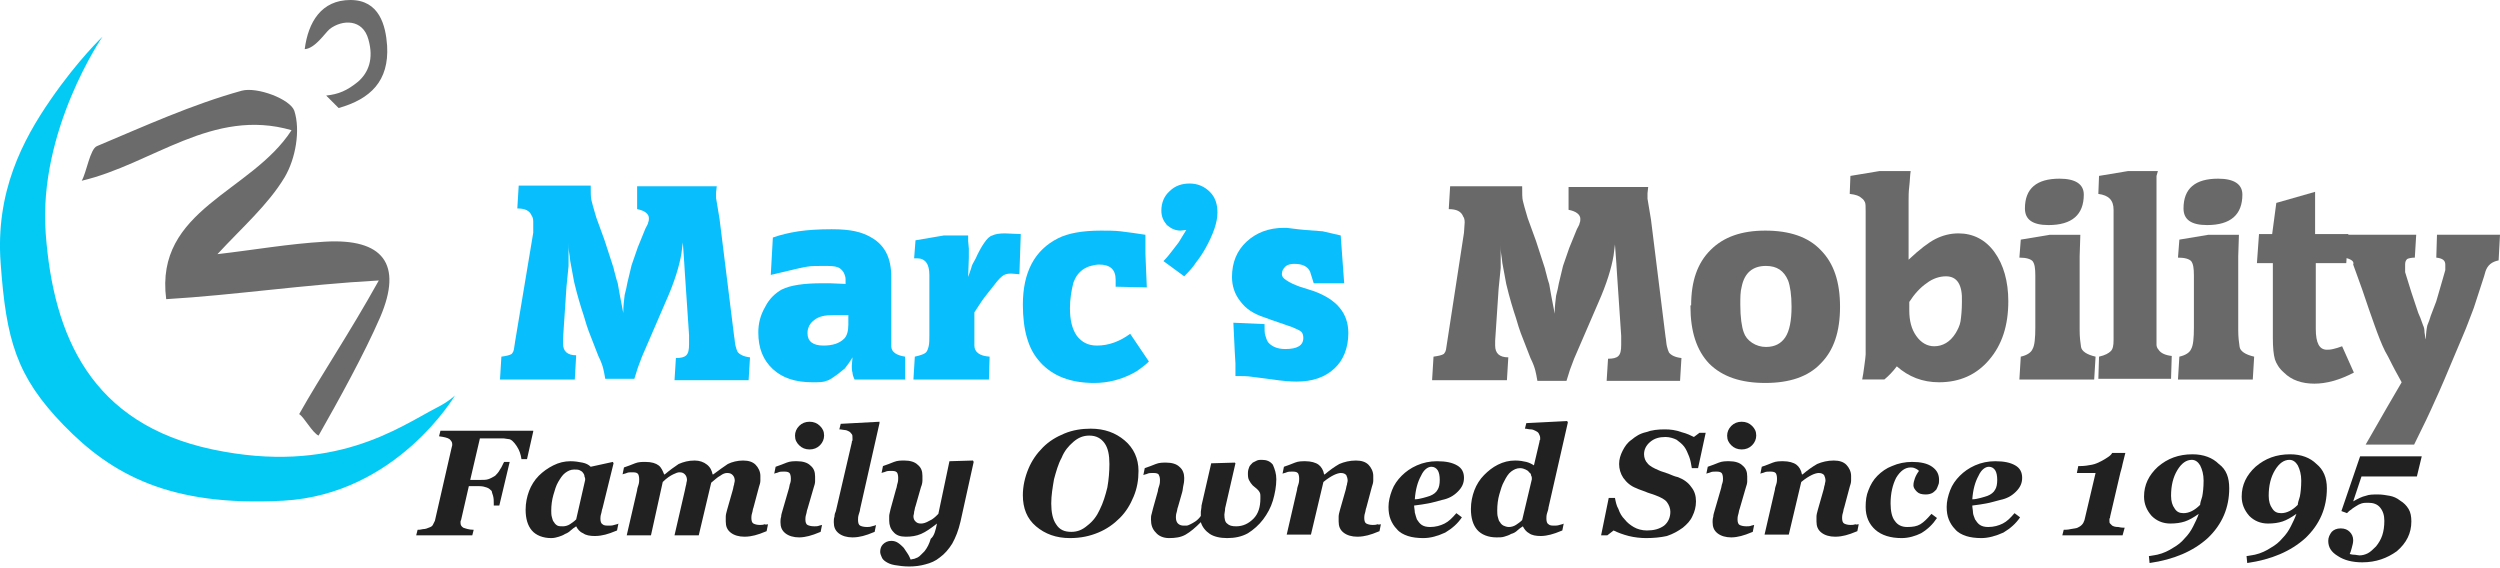 <svg xml:space="preserve" style="enable-background:new 0 0 361 82;" viewBox="0 0 361 82" y="0px" x="0px" xmlns:xlink="http://www.w3.org/1999/xlink" xmlns="http://www.w3.org/2000/svg" id="Layer_1" version="1.1">
<style type="text/css">
	.st0{fill:#6B6B6B;}
	.st1{fill:#09BEFC;}
	.st2{fill:#696969;}
	.st3{fill:#03CAF5;}
	.st4{fill:#212121;}
</style>
<g>
	<g>
		<path d="M43.2,59.8c3.2-5.7,7.1-11.4,11.5-19.3C43.8,41.1,34,42.6,24,43.2c-1.7-13,12.3-15.4,18.1-24.4
			c-11.4-3.3-20.1,4.9-30.3,7.3c0.7-1.2,1.2-4.6,2.2-5c6.9-2.9,13.7-6,20.9-8c2.2-0.6,7,1.2,7.6,2.9c0.9,2.8,0.2,6.9-1.4,9.6
			c-2.4,4-6.2,7.3-9.7,11.1c5.2-0.6,10.3-1.5,15.5-1.8c8.4-0.5,11.3,3.2,8,10.9c-2.3,5.3-6,12-8.9,17.1
			C45.1,62.5,43.9,60.2,43.2,59.8z" class="st0"></path>
		<path d="M47.1,13.8c1.8-0.2,3-0.7,4.6-2c1.5-1.3,2.3-3.3,1.5-6.1c-0.8-3-3.8-2.9-5.6-1.5C46.9,4.8,45.5,7,44,7.1
			C44.5,3.2,46.4,0,50.6,0c4.2,0,5.1,3.7,5.3,6.6c0.3,5.1-2.4,7.7-7,9C48.3,15,47.7,14.4,47.1,13.8z" class="st0"></path>
		<g>
			<path d="M72.2,54.8l0.2-3.3c0.7-0.1,1.2-0.2,1.5-0.4l0.2-0.3l0.1-0.3l0.2-1.3L77,33.6L77,32c0-0.4-0.1-0.7-0.2-0.8
				c-0.3-0.8-1-1.1-2.1-1.1l0.2-3.3h10.4c0,1,0,1.7,0.1,2.1c0.1,0.4,0.3,1.2,0.7,2.5l1.2,3.3l1.3,4c0,0.1,0.1,0.4,0.2,0.8
				c0.1,0.4,0.2,0.8,0.3,1.1l0.1,0.3l0.3,1.7l0.5,2.6c0-1,0.1-1.8,0.2-2.6c0.2-0.7,0.3-1.3,0.4-1.8l0.6-2.5l0.9-2.6l1.1-2.7
				c0.2-0.4,0.4-0.7,0.4-0.9c0.1-0.2,0.1-0.4,0.1-0.6c0-0.6-0.6-1.1-1.7-1.3v-3.3h11.5l-0.1,0.9v0.8l0.5,3l2.1,16.9
				c0.1,0.5,0.1,1,0.2,1.4s0.2,0.7,0.3,0.9c0.3,0.4,0.9,0.7,1.8,0.8l-0.2,3.3H97.4l0.2-3.2c0.7,0,1.2-0.1,1.5-0.4
				c0.3-0.3,0.4-0.8,0.4-1.6l0-1v-0.3l-0.6-8.9l-0.1-1.6L98.6,35l-0.2,1.6c-0.3,1.8-1,4.1-2.2,6.8l-3.5,8.1l-0.6,1.6l-0.5,1.6h-4.2
				c-0.1-0.6-0.2-1.1-0.3-1.5c-0.1-0.4-0.3-1-0.7-1.8l-1.4-3.6c-0.2-0.5-0.4-1.2-0.7-2.2c-0.4-1.2-0.9-2.8-1.4-4.9l-0.5-2.7
				c-0.1-0.4-0.1-0.9-0.2-1.4c-0.1-0.6-0.1-1.1-0.1-1.5l0,2.2l0,1.1l-0.3,3l-0.5,7.5l0,0.7c0,1.1,0.6,1.7,1.9,1.7L83,54.8H72.2z" class="st1"></path>
			<path d="M123.1,51.6c-0.4,0.7-0.8,1.2-1.1,1.6L121,54c-0.7,0.5-1.2,0.9-1.7,1c-0.4,0.2-1.1,0.2-2,0.2
				c-2.4,0-4.3-0.6-5.7-1.9c-1.4-1.3-2.1-3-2.1-5.3c0-1.3,0.3-2.5,1-3.7c0.6-1.2,1.5-2,2.4-2.5c1.2-0.6,3.1-0.9,5.9-0.9h1l2.3,0.1
				v-0.7c0-0.3-0.1-0.6-0.3-1c-0.2-0.3-0.5-0.6-0.8-0.7c-0.5-0.2-1.2-0.2-2.1-0.2c-1,0-1.7,0-2.3,0.1c-0.1,0-0.6,0.1-1.5,0.3
				l-3.8,0.9l0.3-5.4c1.1-0.4,2.4-0.7,3.7-0.9c1.4-0.2,2.9-0.3,4.8-0.3c1.4,0,2.5,0.1,3.4,0.3c0.9,0.2,1.7,0.5,2.5,1
				c1.8,1.1,2.7,2.9,2.7,5.6v8.3V50c0,0.8,0.7,1.3,2,1.5v3.3h-7.3c-0.2-0.4-0.3-0.8-0.3-1c-0.1-0.3-0.1-0.6-0.1-1L123.1,51.6z
				 M122.5,46.9v-0.8v-0.6h-2.2c-1.2,0-2.1,0.2-2.7,0.7c-0.6,0.4-1,1.1-1,1.9c0,1.2,0.8,1.8,2.3,1.8c1.3,0,2.3-0.3,3-1
				C122.3,48.5,122.5,47.8,122.5,46.9z" class="st1"></path>
			<path d="M131.9,54.8l0.2-3.3c0.9-0.2,1.4-0.4,1.6-0.6c0.2-0.2,0.3-0.5,0.4-0.9c0.1-0.4,0.1-1,0.1-1.6v-8.7
				c0-1.6-0.6-2.4-1.8-2.4h-0.4l0.2-2.6l4.1-0.7h3.5l0,0.8l0.1,1.1v1.3l-0.1,2.8c0.3-0.9,0.5-1.4,0.5-1.5c0-0.1,0.2-0.5,0.6-1.2
				c0.3-0.7,0.6-1.2,0.7-1.4c0.1-0.2,0.3-0.5,0.5-0.8c0.4-0.6,0.8-1,1.2-1.1c0.4-0.2,1-0.3,1.8-0.3l2.3,0.1l-0.2,5.8l-1.2-0.1
				c-0.5,0-0.8,0.1-1,0.2c-0.2,0.1-0.6,0.4-1,0.9l-1.5,1.9c-0.5,0.6-1.1,1.5-1.8,2.6v3.8v1c0,0.9,0.7,1.5,2.2,1.6l-0.1,3.3H131.9z" class="st1"></path>
			<path d="M165.4,33.9v1.4v1.4l0.2,4.8l-4.5-0.1v-1c0-1.5-0.8-2.2-2.4-2.2c-0.4,0-0.8,0.1-1.2,0.2
				c-0.4,0.1-0.8,0.3-1.1,0.5c-0.7,0.5-1.1,1.1-1.4,1.9c-0.3,1.2-0.5,2.4-0.5,3.7c0,1.7,0.3,3,1,4c0.7,0.9,1.6,1.4,2.9,1.4
				c1.7,0,3.3-0.6,4.8-1.7l2.7,4c-0.4,0.4-0.8,0.7-1.2,1c-0.4,0.3-0.7,0.5-1.1,0.7c-1.7,0.9-3.6,1.4-5.6,1.4c-3.4,0-6-1-7.8-3
				c-0.9-1-1.5-2.1-1.9-3.5c-0.4-1.3-0.6-3-0.6-4.8c0-4.7,1.7-7.9,5.1-9.6c1.4-0.7,3.4-1.1,6.2-1.1c1,0,1.9,0,2.8,0.1
				C162.8,33.5,164,33.7,165.4,33.9z" class="st1"></path>
			<path d="M171,39.9l-3-2.2c0.5-0.5,0.9-1,1.2-1.4c0.4-0.5,0.7-0.9,1-1.3l1.1-1.8l-0.8,0.1c-0.8,0-1.4-0.3-2-0.8
				c-0.5-0.6-0.8-1.2-0.8-2.1c0-1.1,0.4-2.1,1.2-2.8c0.8-0.8,1.8-1.1,2.9-1.1s2.1,0.4,2.9,1.2c0.8,0.8,1.1,1.8,1.1,3
				c0,1.4-0.6,3.1-1.7,5.1c-0.5,0.9-1,1.6-1.4,2.1C172.4,38.4,171.8,39.1,171,39.9z" class="st1"></path>
			<path d="M193.6,34l0.2,2.8l0.3,4.1h-4.4l-0.5-1.6c-0.3-0.8-1.1-1.2-2.3-1.2c-0.5,0-1,0.1-1.3,0.4
				c-0.3,0.3-0.5,0.6-0.5,1.1c0,0.3,0.2,0.6,0.7,0.9c0.4,0.3,1.1,0.6,1.9,0.9l1.9,0.6c3.4,1.2,5.1,3.2,5.1,6.1c0,2.1-0.7,3.9-2,5.1
				c-1.4,1.3-3.2,1.9-5.5,1.9c-0.9,0-2.1-0.1-3.4-0.3c-1.4-0.2-2.4-0.3-3.1-0.4c-0.6-0.1-1.4-0.1-2.3-0.1l0-1.8l-0.1-1.7l-0.1-2.1
				l-0.1-2.1l4.5,0.2c0,0.8,0,1.3,0.1,1.6c0.1,0.3,0.2,0.7,0.4,1c0.5,0.6,1.3,1,2.5,1c1.7,0,2.6-0.5,2.6-1.6c0-0.4-0.1-0.7-0.3-0.9
				c-0.2-0.2-0.7-0.4-1.4-0.7l-2.9-1l-1.1-0.4c-1.5-0.5-2.6-1.2-3.4-2.3c-0.8-1-1.2-2.2-1.2-3.5c0-2.1,0.7-3.8,2.1-5.1
				c1.4-1.3,3.2-2,5.4-2h0.4l1.6,0.2l1,0.1l2.6,0.2L193.6,34z" class="st1"></path>
			<path d="M206.8,54.8l0.2-3.3c0.7-0.1,1.2-0.2,1.5-0.4l0.2-0.3l0.1-0.3l0.2-1.3l2.4-15.6l0.1-1.5
				c0-0.4-0.1-0.7-0.2-0.8c-0.3-0.8-1-1.1-2.1-1.1l0.2-3.3h10.4c0,1,0,1.7,0.1,2.1c0.1,0.4,0.3,1.2,0.7,2.5l1.2,3.3l1.3,4
				c0,0.1,0.1,0.4,0.2,0.8c0.1,0.4,0.2,0.8,0.3,1.1l0.1,0.3l0.3,1.7l0.5,2.6c0-1,0.1-1.8,0.2-2.6c0.2-0.7,0.3-1.3,0.4-1.8l0.6-2.5
				l0.9-2.6l1.1-2.7c0.2-0.4,0.4-0.7,0.4-0.9c0.1-0.2,0.1-0.4,0.1-0.6c0-0.6-0.6-1.1-1.7-1.3v-3.3h11.5l-0.1,0.9v0.8l0.5,3l2.1,16.9
				c0.1,0.5,0.1,1,0.2,1.4c0.1,0.4,0.2,0.7,0.3,0.9c0.3,0.4,0.9,0.7,1.8,0.8l-0.2,3.3H232l0.2-3.2c0.7,0,1.2-0.1,1.5-0.4
				c0.3-0.3,0.4-0.8,0.4-1.6l0-1v-0.3l-0.6-8.9l-0.1-1.6l-0.2-2.7l-0.2,1.6c-0.3,1.8-1,4.1-2.2,6.8l-3.5,8.1l-0.6,1.6l-0.5,1.6H222
				c-0.1-0.6-0.2-1.1-0.3-1.5c-0.1-0.4-0.3-1-0.7-1.8l-1.4-3.6c-0.2-0.5-0.4-1.2-0.7-2.2c-0.4-1.2-0.9-2.8-1.4-4.9l-0.5-2.7
				c-0.1-0.4-0.1-0.9-0.2-1.4c-0.1-0.6-0.1-1.1-0.1-1.5l0,2.2l0,1.1l-0.3,3l-0.5,7.5l0,0.7c0,1.1,0.6,1.7,1.9,1.7l-0.2,3.3H206.8z" class="st2"></path>
			<path d="M244.2,44.1c0-3.5,0.9-6.1,2.8-8c1.9-1.9,4.5-2.8,7.9-2.8c3.5,0,6.2,0.9,8,2.8c1.9,1.9,2.8,4.6,2.8,8.2
				c0,3.6-0.9,6.3-2.8,8.2c-1.8,1.9-4.5,2.8-8,2.8c-3.5,0-6.2-0.9-8.1-2.8c-1.8-1.9-2.7-4.6-2.7-8.3V44.1z M251.5,41.4
				c-0.2,0.7-0.2,1.6-0.2,2.5V44c0,1.8,0.2,3.2,0.5,4c0.2,0.6,0.6,1.1,1.2,1.5c0.6,0.4,1.3,0.6,2,0.6c1.3,0,2.2-0.5,2.8-1.4
				c0.6-0.9,0.9-2.4,0.9-4.4c0-1.7-0.2-3-0.5-3.8c-0.6-1.4-1.6-2.1-3.2-2.1C253.1,38.4,251.9,39.4,251.5,41.4z" class="st2"></path>
			<path d="M267.1,28l0.1-2.6l4.2-0.7h4.5c-0.1,0.6-0.1,1.4-0.2,2.2c-0.1,0.8-0.1,1.5-0.1,2.1v8.5
				c1.6-1.5,2.9-2.5,3.9-3c1-0.5,2.1-0.8,3.3-0.8c2.1,0,3.9,0.9,5.2,2.7c1.3,1.8,2,4.2,2,7.1c0,3.5-0.9,6.3-2.8,8.5
				c-1.8,2.1-4.2,3.2-7.2,3.2c-2.4,0-4.4-0.8-6.1-2.3c-0.6,0.8-1.2,1.4-1.8,1.9h-3.2c0.1-0.5,0.2-1.1,0.3-1.9
				c0.1-0.8,0.2-1.4,0.2-1.7v-3.7v-17c0-0.6,0-1.1-0.1-1.3c-0.1-0.2-0.2-0.4-0.5-0.6C268.5,28.3,268,28.1,267.1,28z M281,39.9
				c-0.9,0-1.9,0.3-2.8,1c-0.9,0.6-1.8,1.6-2.5,2.7v1.2c0,1.5,0.3,2.7,1,3.7c0.7,1,1.6,1.5,2.6,1.5c1.2,0,2.3-0.6,3.1-1.9
				c0.3-0.5,0.6-1.1,0.7-1.7c0.1-0.7,0.2-1.6,0.2-2.8C283.4,41.1,282.6,39.9,281,39.9z" class="st2"></path>
			<path d="M291.6,54.8l0.2-3.3c0.9-0.2,1.5-0.6,1.7-1.1c0.3-0.5,0.4-1.6,0.4-3.1v-7.5c0-1.1-0.1-1.7-0.4-2.1
				c-0.3-0.3-0.9-0.5-1.9-0.5l0.2-2.6l4.2-0.7h4.4l-0.1,3.1v10.7c0,1,0.1,1.7,0.2,2.4c0.1,0.6,0.8,1.1,2.1,1.4l-0.2,3.3H291.6z
				 M295.8,32.5c-2.3,0-3.4-0.8-3.4-2.4c0-2.9,1.7-4.3,5-4.3c2.3,0,3.5,0.8,3.5,2.3C300.9,31,299.2,32.5,295.8,32.5z" class="st2"></path>
			<path d="M303,54.8l0.1-3.3c0.9-0.2,1.4-0.5,1.7-0.8c0.3-0.3,0.4-0.8,0.4-1.6V30.3c0-1.4-0.7-2.1-2.2-2.3l0.1-2.6
				l4.2-0.7h4.3l-0.2,0.7v0.7v2.3v20c0,0.7,0,1.2,0,1.4c0,0.2,0.1,0.5,0.3,0.7c0.3,0.5,1,0.8,1.9,0.9l-0.1,3.3H303z" class="st2"></path>
			<path d="M314.5,54.8l0.2-3.3c0.9-0.2,1.5-0.6,1.7-1.1c0.3-0.5,0.4-1.6,0.4-3.1v-7.5c0-1.1-0.1-1.7-0.4-2.1
				c-0.3-0.3-0.9-0.5-1.9-0.5l0.2-2.6l4.2-0.7h4.4l-0.1,3.1v10.7c0,1,0.1,1.7,0.2,2.4c0.1,0.6,0.8,1.1,2.1,1.4l-0.2,3.3H314.5z
				 M318.7,32.5c-2.3,0-3.4-0.8-3.4-2.4c0-2.9,1.7-4.3,5-4.3c2.3,0,3.5,0.8,3.5,2.3C323.8,31,322.1,32.5,318.7,32.5z" class="st2"></path>
			<path d="M325.9,38l0.3-4.2l1.9,0l0.6-4.5l5.6-1.6v6.1h4.8l-0.3,4.2h-4.4v9.5c0,2,0.5,3,1.6,3c0.2,0,0.5,0,0.9-0.1
				c0.4-0.1,0.8-0.2,1.3-0.4l1.7,3.8c-2.1,1.1-4,1.6-5.7,1.6c-1.8,0-3.3-0.5-4.4-1.6c-0.7-0.6-1.1-1.3-1.3-1.9
				c-0.2-0.7-0.3-1.7-0.3-3.1V38L325.9,38z" class="st2"></path>
			<path d="M338.6,37.2l0.2-3.3h10.1l-0.2,3.3c-0.5,0-0.9,0.1-1.1,0.2c-0.2,0.2-0.3,0.4-0.3,0.8v0.3v0.8l0.9,2.9l1,3
				l0.3,0.7l0.4,1.1c0.1,0.2,0.2,0.5,0.2,1c0.1,0.5,0.1,0.8,0.2,1c0-0.9,0.1-1.5,0.2-2c0.2-0.5,0.4-1,0.5-1.4l0.8-2.1l0.9-3.1
				l0.4-1.4v-0.8c0-0.6-0.4-0.9-1.3-1l0.1-3.3h9.1l-0.2,3.7c-1,0.2-1.6,0.7-1.9,1.6l-0.2,0.7l-1.3,4c-0.2,0.7-0.6,1.6-1,2.7
				c-0.4,1.1-1,2.4-1.7,4.1c-1.3,3.1-2.3,5.5-3.1,7.2c-0.7,1.6-1.7,3.7-3,6.3h-7l3.1-5.4l2.1-3.6c-0.3-0.6-0.8-1.4-1.4-2.6
				c-0.4-0.8-0.7-1.4-1-1.9c-0.5-1-1-2.3-1.5-3.7c-0.5-1.4-1.1-3.1-1.8-5.2l-0.9-2.5l-0.4-1.1C340,37.7,339.4,37.4,338.6,37.2z" class="st2"></path>
		</g>
		<path d="M14.8,5.3c0,0-9.3,13.5-8.2,28.4s6.6,27.5,24.1,31.2s26.9-3.2,32.3-6c1.8-0.9,2.7-1.8,2.7-1.8
			s-8.4,14.3-24.8,15.2c-16.4,0.9-24.8-3.8-31.7-10.9S0.9,49,0.1,38.1c-0.8-10.4,3.2-17.9,7.2-23.7S14.8,5.3,14.8,5.3z" class="st3"></path>
	</g>
	<g>
		<g>
			<path d="M77,62.3l-0.9,4h-0.8c-0.1-0.7-0.3-1.3-0.7-1.9c-0.4-0.6-0.8-1-1.2-1c-0.2,0-0.5-0.1-0.8-0.1
				c-0.3,0-0.7,0-1,0h-2.3l-1.4,6h1.5c0.4,0,0.8,0,1.1-0.1s0.7-0.3,1-0.5c0.2-0.2,0.5-0.5,0.7-0.9c0.3-0.4,0.4-0.8,0.6-1.1h0.8
				l-1.5,6.3h-0.8v-0.3c0-0.4,0-0.7-0.1-1.1c-0.1-0.3-0.2-0.6-0.2-0.7c-0.2-0.2-0.4-0.4-0.7-0.5c-0.3-0.1-0.6-0.2-1.1-0.2h-1.5
				l-1.1,4.8c0,0.1-0.1,0.2-0.1,0.3c0,0.1,0,0.2,0,0.2c0,0.3,0.1,0.5,0.4,0.7c0.3,0.1,0.8,0.3,1.5,0.3l-0.2,0.8h-8.1l0.2-0.8
				c0.2,0,0.4,0,0.8-0.1c0.3,0,0.6-0.1,0.8-0.2c0.3-0.1,0.5-0.2,0.6-0.4c0.1-0.2,0.2-0.4,0.3-0.6l2.4-10.5c0-0.1,0.1-0.3,0.1-0.4
				c0-0.1,0-0.2,0-0.2c0-0.3-0.2-0.5-0.4-0.7c-0.3-0.2-0.8-0.3-1.5-0.4l0.2-0.8H77z" class="st4"></path>
			<path d="M83.2,76L83.2,76c-0.3,0.2-0.6,0.4-0.8,0.6c-0.2,0.2-0.5,0.4-0.8,0.5c-0.3,0.2-0.6,0.3-0.9,0.4
				c-0.3,0.1-0.7,0.2-1.1,0.2c-1.2,0-2.2-0.4-2.8-1.1c-0.6-0.7-0.9-1.7-0.9-3c0-1,0.2-1.9,0.5-2.7c0.3-0.8,0.8-1.6,1.4-2.2
				c0.6-0.6,1.3-1.1,2.1-1.5c0.8-0.4,1.6-0.6,2.5-0.6c0.6,0,1.2,0.1,1.7,0.2c0.5,0.1,0.9,0.3,1.2,0.6l3.2-0.7l0.1,0.2L87,73.4
				c-0.1,0.2-0.1,0.5-0.2,0.8c-0.1,0.3-0.1,0.6-0.1,0.7c0,0.4,0.1,0.7,0.3,0.8c0.2,0.2,0.5,0.2,1,0.2c0.2,0,0.4,0,0.7-0.1
				s0.5-0.1,0.6-0.2l-0.2,1c-0.7,0.3-1.3,0.5-1.7,0.6c-0.4,0.1-0.9,0.2-1.5,0.2c-0.7,0-1.3-0.1-1.7-0.4C83.7,76.8,83.4,76.4,83.2,76
				z M84.5,69.3c0-0.2,0-0.3-0.1-0.5c0-0.2-0.1-0.4-0.2-0.5c-0.1-0.2-0.3-0.3-0.5-0.4c-0.2-0.1-0.5-0.1-0.8-0.1
				c-0.5,0-0.9,0.2-1.3,0.5c-0.4,0.3-0.7,0.8-1,1.3c-0.3,0.5-0.5,1.2-0.7,1.9c-0.2,0.7-0.3,1.5-0.3,2.2c0,0.3,0,0.7,0.1,1
				c0.1,0.3,0.1,0.5,0.3,0.7c0.1,0.2,0.3,0.4,0.5,0.5C80.7,76,81,76,81.3,76c0.3,0,0.7-0.1,1-0.3c0.3-0.2,0.6-0.4,0.9-0.7L84.5,69.3
				z" class="st4"></path>
			<path d="M110.9,75.7l-0.2,1c-0.7,0.3-1.3,0.5-1.7,0.6c-0.4,0.1-0.9,0.2-1.5,0.2c-0.8,0-1.5-0.2-2-0.6
				c-0.5-0.4-0.7-0.9-0.7-1.6c0-0.2,0-0.4,0-0.7c0-0.3,0.1-0.6,0.2-1l0.8-2.8c0.1-0.3,0.1-0.6,0.2-0.8c0-0.2,0.1-0.4,0.1-0.6
				c0-0.3-0.1-0.6-0.3-0.8c-0.2-0.2-0.4-0.3-0.8-0.3c-0.3,0-0.6,0.1-1,0.4c-0.4,0.2-0.8,0.6-1.3,1l-1.8,7.6h-3.5l1.5-6.5
				c0.1-0.4,0.1-0.6,0.2-0.9c0-0.2,0.1-0.4,0.1-0.6c0-0.3-0.1-0.6-0.3-0.8c-0.2-0.2-0.4-0.3-0.8-0.3c-0.2,0-0.5,0.1-0.9,0.3
				c-0.4,0.2-0.9,0.5-1.5,1.1L94,77.3h-3.5l1.5-6.5c0-0.2,0.1-0.5,0.2-0.8c0.1-0.3,0.1-0.6,0.1-0.8c0-0.4-0.1-0.7-0.2-0.8
				c-0.2-0.2-0.5-0.2-0.9-0.2c-0.2,0-0.5,0-0.7,0.1c-0.2,0.1-0.4,0.1-0.6,0.2l0.2-1c0.6-0.2,1.1-0.4,1.6-0.6c0.5-0.2,1-0.2,1.5-0.2
				c0.9,0,1.5,0.2,1.9,0.5c0.4,0.3,0.6,0.8,0.8,1.3h0.1c0.7-0.6,1.4-1.1,2-1.5c0.7-0.3,1.4-0.5,2.3-0.5c0.7,0,1.3,0.2,1.8,0.6
				c0.5,0.4,0.7,0.9,0.8,1.4h0.1c0.8-0.6,1.5-1.1,2.1-1.5c0.6-0.3,1.4-0.5,2.2-0.5c0.8,0,1.4,0.2,1.8,0.6c0.4,0.4,0.7,1,0.7,1.6
				c0,0.2,0,0.4,0,0.7c0,0.3-0.1,0.6-0.2,0.9l-0.8,3c-0.1,0.2-0.1,0.5-0.2,0.8c-0.1,0.3-0.1,0.6-0.1,0.7c0,0.4,0.1,0.7,0.3,0.8
				s0.5,0.2,0.9,0.2c0.2,0,0.5,0,0.7-0.1C110.6,75.8,110.8,75.7,110.9,75.7z" class="st4"></path>
			<path d="M118.7,75.8l-0.2,1c-0.7,0.3-1.3,0.5-1.7,0.6c-0.4,0.1-0.9,0.2-1.4,0.2c-0.8,0-1.5-0.2-2-0.6
				c-0.5-0.4-0.7-0.9-0.7-1.6c0-0.2,0-0.5,0.1-0.8c0-0.3,0.1-0.5,0.2-0.9l0.9-3.1c0.1-0.3,0.1-0.6,0.2-0.8c0.1-0.3,0.1-0.5,0.1-0.7
				c0-0.4-0.1-0.7-0.2-0.8c-0.2-0.2-0.5-0.2-0.9-0.2c-0.2,0-0.5,0-0.7,0.1s-0.4,0.1-0.6,0.2l0.2-1c0.6-0.2,1.1-0.4,1.6-0.6
				c0.5-0.2,1-0.2,1.5-0.2c0.8,0,1.5,0.2,1.9,0.6c0.5,0.4,0.7,0.9,0.7,1.6c0,0.1,0,0.4,0,0.7c0,0.3-0.1,0.6-0.2,0.9l-0.9,3.1
				c-0.1,0.2-0.1,0.5-0.2,0.8c-0.1,0.3-0.1,0.6-0.1,0.7c0,0.4,0.1,0.7,0.3,0.8c0.2,0.1,0.5,0.2,1,0.2c0.2,0,0.5,0,0.7-0.1
				C118.4,75.9,118.6,75.8,118.7,75.8z M119,62.9c0,0.5-0.2,1-0.6,1.4c-0.4,0.4-0.9,0.6-1.5,0.6c-0.6,0-1.1-0.2-1.5-0.6
				c-0.4-0.4-0.6-0.8-0.6-1.4c0-0.5,0.2-1,0.6-1.4c0.4-0.4,0.9-0.6,1.5-0.6c0.6,0,1.1,0.2,1.5,0.6C118.8,61.9,119,62.3,119,62.9z" class="st4"></path>
			<path d="M127,61.1l-2.8,12.4c0,0.2-0.1,0.5-0.2,0.8c-0.1,0.3-0.1,0.6-0.1,0.8c0,0.4,0.1,0.7,0.3,0.8
				c0.2,0.1,0.5,0.2,1,0.2c0.2,0,0.4,0,0.7-0.1c0.3-0.1,0.5-0.1,0.6-0.2l-0.2,1c-0.7,0.3-1.3,0.5-1.7,0.6s-0.9,0.2-1.5,0.2
				c-0.8,0-1.5-0.2-2-0.6c-0.5-0.4-0.7-0.9-0.7-1.6c0-0.3,0-0.5,0.1-0.8c0-0.3,0.1-0.6,0.2-0.8l2.3-9.9c0-0.1,0-0.2,0.1-0.3
				c0-0.1,0-0.2,0-0.3c0-0.3,0-0.5-0.1-0.6c-0.1-0.1-0.2-0.3-0.4-0.4c-0.2-0.1-0.4-0.2-0.6-0.2c-0.2,0-0.5-0.1-0.8-0.1l0.2-0.8
				l5.6-0.3L127,61.1z" class="st4"></path>
			<path d="M135.3,75.6L135.3,75.6c-0.9,0.7-1.6,1.2-2.3,1.5c-0.7,0.3-1.4,0.4-2.2,0.4c-0.8,0-1.4-0.2-1.8-0.7
				c-0.4-0.4-0.6-1-0.6-1.6c0-0.2,0-0.4,0-0.7c0-0.2,0.1-0.5,0.2-1l0.8-2.9c0.1-0.2,0.1-0.5,0.2-0.8c0.1-0.3,0.1-0.6,0.1-0.8
				c0-0.4-0.1-0.7-0.2-0.8c-0.2-0.2-0.5-0.2-0.9-0.2c-0.2,0-0.5,0-0.7,0.1s-0.4,0.1-0.6,0.2l0.2-1c0.6-0.2,1.1-0.4,1.6-0.6
				c0.5-0.2,1-0.2,1.5-0.2c0.8,0,1.5,0.2,1.9,0.6c0.5,0.4,0.7,0.9,0.7,1.6c0,0.1,0,0.4,0,0.7c0,0.3-0.1,0.7-0.2,0.9l-0.8,2.8
				c-0.1,0.2-0.1,0.5-0.2,0.8c0,0.3-0.1,0.5-0.1,0.6c0,0.4,0.1,0.6,0.3,0.8c0.2,0.2,0.4,0.3,0.8,0.3c0.3,0,0.7-0.1,1.2-0.4
				c0.5-0.2,0.9-0.6,1.3-1l1.6-7.6l3.4-0.1l0.1,0.2l-1.9,8.6c-0.3,1.3-0.7,2.3-1.2,3.2c-0.5,0.8-1.1,1.5-1.8,2
				c-0.6,0.5-1.3,0.8-2.1,1c-0.7,0.2-1.5,0.3-2.3,0.3c-0.8,0-1.5-0.1-2.1-0.2c-0.6-0.1-1-0.3-1.3-0.5c-0.3-0.2-0.5-0.4-0.6-0.7
				c-0.1-0.2-0.2-0.5-0.2-0.7c0-0.4,0.1-0.8,0.4-1.1c0.3-0.3,0.7-0.5,1.2-0.5c0.4,0,0.7,0.1,1,0.3c0.3,0.2,0.6,0.5,0.8,0.7
				c0.2,0.3,0.4,0.6,0.6,0.9c0.2,0.3,0.3,0.6,0.4,0.8c0.1,0,0.3-0.1,0.5-0.1c0.2-0.1,0.3-0.1,0.5-0.2c0.2-0.1,0.3-0.2,0.5-0.4
				c0.1-0.1,0.3-0.3,0.5-0.5c0.4-0.5,0.7-1.1,0.9-1.8C134.9,77.4,135.1,76.6,135.3,75.6z" class="st4"></path>
			<path d="M164.4,68c0,1.3-0.2,2.5-0.7,3.7c-0.5,1.2-1.1,2.2-2,3.1c-0.9,0.9-1.9,1.6-3.1,2.1c-1.2,0.5-2.5,0.8-4.1,0.8
				c-2,0-3.6-0.6-4.9-1.7c-1.3-1.1-1.9-2.6-1.9-4.5c0-1.3,0.3-2.6,0.8-3.8c0.5-1.2,1.2-2.2,2.1-3.1c0.9-0.9,1.9-1.5,3.1-2
				c1.2-0.5,2.5-0.7,3.8-0.7c2,0,3.6,0.6,4.9,1.7C163.7,64.7,164.4,66.2,164.4,68z M158.8,73.6c0.5-1,0.8-2,1.1-3.2
				c0.2-1.1,0.3-2.3,0.3-3.4c0-1.3-0.2-2.3-0.7-3c-0.5-0.7-1.2-1.1-2.2-1.1c-0.9,0-1.6,0.3-2.3,0.9c-0.7,0.6-1.3,1.3-1.7,2.3
				c-0.5,0.9-0.8,2-1.1,3.1c-0.2,1.2-0.4,2.3-0.4,3.5c0,1.2,0.2,2.3,0.7,3c0.5,0.8,1.2,1.1,2.2,1.1c0.9,0,1.6-0.3,2.3-0.9
				C157.8,75.3,158.4,74.5,158.8,73.6z" class="st4"></path>
			<path d="M184.3,69.2c0,1-0.2,2.1-0.5,3.1c-0.3,1-0.8,1.9-1.4,2.7c-0.6,0.8-1.4,1.5-2.2,2c-0.9,0.5-1.9,0.7-3,0.7
				c-1,0-1.9-0.2-2.5-0.6c-0.6-0.4-1.1-1-1.3-1.7c-0.8,0.8-1.5,1.4-2.2,1.8c-0.7,0.4-1.5,0.5-2.4,0.5c-0.8,0-1.5-0.3-1.9-0.8
				c-0.5-0.5-0.7-1.1-0.7-1.9c0-0.3,0-0.5,0.1-0.8c0.1-0.3,0.1-0.5,0.2-0.8l0.7-2.5c0-0.2,0.1-0.5,0.2-0.8c0.1-0.3,0.1-0.6,0.1-0.8
				c0-0.4-0.1-0.6-0.2-0.8c-0.2-0.2-0.5-0.2-0.9-0.2c-0.2,0-0.5,0-0.7,0.1c-0.2,0.1-0.4,0.1-0.6,0.2l0.2-1c0.6-0.2,1.1-0.4,1.6-0.6
				c0.5-0.2,1-0.2,1.5-0.2c0.8,0,1.5,0.2,1.9,0.6c0.5,0.4,0.7,1,0.7,1.6c0,0.2,0,0.6-0.1,1c-0.1,0.4-0.1,0.8-0.2,1.1l-0.6,2.1
				c-0.1,0.2-0.1,0.5-0.2,0.8c-0.1,0.3-0.1,0.6-0.1,0.7c0,0.4,0.1,0.7,0.3,0.9c0.2,0.2,0.5,0.3,0.8,0.3c0.1,0,0.2,0,0.4,0
				c0.2,0,0.4-0.1,0.6-0.2c0.2-0.1,0.4-0.2,0.7-0.4c0.3-0.2,0.6-0.5,0.8-0.8c0-0.1,0-0.3,0-0.6c0-0.2,0.1-0.5,0.1-0.9l1.4-6.1
				l3.4-0.1l0.1,0.1l-1.4,6.1c0,0.1-0.1,0.3-0.1,0.5c0,0.3-0.1,0.6-0.1,0.8c0,0.6,0.1,1.1,0.4,1.3c0.3,0.3,0.7,0.4,1.3,0.4
				c1,0,1.8-0.4,2.5-1.1c0.7-0.7,1-1.7,1-2.9c0-0.1,0-0.3,0-0.4c0-0.1,0-0.3-0.1-0.5c-0.1-0.2-0.2-0.3-0.4-0.5
				c-0.2-0.2-0.4-0.3-0.6-0.5c-0.2-0.2-0.4-0.5-0.5-0.7c-0.2-0.3-0.2-0.7-0.2-1.1c0-0.4,0.1-0.6,0.2-0.9c0.1-0.2,0.3-0.4,0.5-0.6
				c0.2-0.1,0.4-0.2,0.6-0.3c0.2-0.1,0.5-0.1,0.7-0.1c0.7,0,1.2,0.2,1.6,0.7C184.1,67.8,184.3,68.4,184.3,69.2z" class="st4"></path>
			<path d="M199.4,75.7l-0.2,1c-0.7,0.3-1.3,0.5-1.7,0.6s-0.9,0.2-1.5,0.2c-0.8,0-1.5-0.2-2-0.6
				c-0.5-0.4-0.7-0.9-0.7-1.6c0-0.2,0-0.4,0-0.7c0-0.3,0.1-0.6,0.2-1l0.8-2.8c0.1-0.3,0.1-0.6,0.2-0.8c0-0.2,0.1-0.4,0.1-0.6
				c0-0.3-0.1-0.6-0.2-0.8c-0.2-0.2-0.4-0.3-0.8-0.3c-0.2,0-0.6,0.1-1,0.3c-0.4,0.2-0.9,0.5-1.5,1l-1.8,7.6h-3.5l1.5-6.5
				c0-0.2,0.1-0.5,0.2-0.8c0.1-0.3,0.1-0.6,0.1-0.8c0-0.4-0.1-0.7-0.2-0.8c-0.2-0.2-0.5-0.2-0.9-0.2c-0.2,0-0.5,0-0.7,0.1
				c-0.2,0.1-0.4,0.1-0.6,0.2l0.2-1c0.6-0.2,1.1-0.4,1.6-0.6s1-0.2,1.5-0.2c0.8,0,1.5,0.2,1.9,0.5c0.4,0.3,0.7,0.8,0.8,1.4h0.1
				c0.7-0.6,1.4-1.1,2.1-1.5c0.7-0.3,1.5-0.5,2.4-0.5c0.8,0,1.4,0.2,1.8,0.6c0.4,0.4,0.7,1,0.7,1.6c0,0.2,0,0.4,0,0.7
				c0,0.3-0.1,0.6-0.2,0.9l-0.8,3c-0.1,0.2-0.1,0.5-0.2,0.8c-0.1,0.3-0.1,0.6-0.1,0.7c0,0.4,0.1,0.7,0.3,0.8s0.5,0.2,0.9,0.2
				c0.2,0,0.5,0,0.7-0.1C199.1,75.8,199.3,75.7,199.4,75.7z" class="st4"></path>
			<path d="M205.5,77.7c-0.8,0-1.6-0.1-2.2-0.3c-0.6-0.2-1.2-0.5-1.6-1c-0.4-0.4-0.7-0.9-0.9-1.4
				c-0.2-0.5-0.3-1.1-0.3-1.8c0-0.8,0.2-1.6,0.5-2.4s0.8-1.5,1.4-2.1c0.6-0.6,1.3-1.1,2.2-1.5c0.9-0.4,1.9-0.6,2.9-0.6
				c1.3,0,2.2,0.2,2.9,0.6c0.7,0.4,1,1,1,1.8c0,0.8-0.3,1.4-0.9,2c-0.6,0.6-1.3,1-2.3,1.2c-0.8,0.2-1.4,0.4-2,0.5
				c-0.5,0.1-1.2,0.2-2,0.3c0,0.3,0.1,0.7,0.1,1c0.1,0.4,0.2,0.7,0.3,1c0.2,0.3,0.4,0.6,0.7,0.8c0.3,0.2,0.7,0.3,1.2,0.3
				c0.8,0,1.5-0.2,2.1-0.5c0.6-0.3,1.1-0.8,1.7-1.5l0.8,0.6c-0.6,0.9-1.4,1.6-2.4,2.2C207.6,77.4,206.6,77.7,205.5,77.7z
				 M207.9,69.3c0-0.6-0.1-1.1-0.3-1.4c-0.2-0.3-0.5-0.5-0.9-0.5c-0.5,0-1.1,0.4-1.5,1.3c-0.5,0.9-0.8,2-0.9,3.4
				c0.4,0,0.8-0.1,1.2-0.2c0.4-0.1,0.7-0.2,1-0.3c0.5-0.2,0.9-0.5,1.1-0.9C207.8,70.4,207.9,69.9,207.9,69.3z" class="st4"></path>
			<path d="M219.9,76L219.9,76c-0.3,0.2-0.6,0.4-0.8,0.6c-0.2,0.2-0.5,0.4-0.9,0.5c-0.3,0.2-0.7,0.3-1,0.4
				c-0.3,0.1-0.7,0.1-1.1,0.1c-1.2,0-2.2-0.4-2.8-1.1c-0.6-0.7-0.9-1.7-0.9-3c0-1,0.2-1.9,0.5-2.7c0.3-0.8,0.8-1.6,1.4-2.2
				c0.6-0.6,1.2-1.1,2-1.5c0.8-0.4,1.6-0.6,2.5-0.6c0.6,0,1.2,0.1,1.6,0.2c0.4,0.1,0.8,0.3,1.1,0.5l0.8-3.4c0-0.1,0-0.2,0.1-0.3
				c0-0.1,0-0.2,0-0.3c0-0.2-0.1-0.4-0.2-0.6c-0.1-0.2-0.3-0.3-0.5-0.4c-0.2-0.1-0.4-0.2-0.7-0.2c-0.3,0-0.5-0.1-0.8-0.1l0.2-0.8
				l5.9-0.3l0.1,0.2l-2.8,12.3c0,0.2-0.1,0.5-0.2,0.8c-0.1,0.3-0.1,0.6-0.1,0.8c0,0.4,0.1,0.7,0.3,0.8c0.2,0.2,0.5,0.2,0.9,0.2
				c0.2,0,0.4,0,0.7-0.1c0.3-0.1,0.5-0.1,0.6-0.2l-0.2,1c-0.7,0.3-1.3,0.5-1.7,0.6c-0.4,0.1-0.9,0.2-1.4,0.2c-0.7,0-1.3-0.1-1.7-0.4
				C220.4,76.8,220.1,76.4,219.9,76z M221.2,69.2c0-0.2,0-0.4-0.1-0.5c0-0.2-0.1-0.4-0.3-0.5c-0.1-0.2-0.3-0.3-0.5-0.4
				c-0.2-0.1-0.5-0.2-0.8-0.2c-0.5,0-0.9,0.2-1.3,0.5c-0.4,0.3-0.7,0.8-1,1.4c-0.3,0.5-0.5,1.2-0.7,1.9c-0.2,0.7-0.3,1.5-0.3,2.3
				c0,0.3,0,0.7,0.1,1c0.1,0.3,0.1,0.5,0.3,0.7c0.1,0.2,0.3,0.4,0.5,0.5c0.2,0.1,0.5,0.2,0.8,0.2c0.3,0,0.7-0.1,1-0.3
				c0.3-0.2,0.6-0.4,0.9-0.7L221.2,69.2z" class="st4"></path>
			<path d="M237.7,77.7c-0.8,0-1.7-0.1-2.5-0.3c-0.8-0.2-1.6-0.5-2.2-0.8l-0.9,0.7h-0.9l1.1-5.4h0.9
				c0.1,0.5,0.2,1.1,0.5,1.6c0.2,0.6,0.5,1.1,0.9,1.5c0.4,0.5,0.8,0.8,1.3,1.1c0.5,0.3,1.2,0.5,1.9,0.5c1,0,1.8-0.2,2.5-0.7
				c0.6-0.5,0.9-1.2,0.9-2c0-0.5-0.2-1-0.5-1.4c-0.3-0.4-0.9-0.7-1.7-1c-0.5-0.2-1-0.3-1.4-0.5c-0.5-0.2-0.9-0.3-1.3-0.5
				c-0.8-0.3-1.4-0.8-1.9-1.5c-0.4-0.6-0.6-1.3-0.6-2c0-0.7,0.2-1.3,0.5-1.9c0.3-0.6,0.7-1.2,1.3-1.6c0.6-0.5,1.2-0.9,2.1-1.1
				c0.8-0.3,1.7-0.4,2.7-0.4c0.8,0,1.6,0.1,2.4,0.4c0.8,0.2,1.4,0.5,1.8,0.7l0.8-0.6h0.9l-1.1,5.1h-0.9c-0.1-0.6-0.2-1.2-0.4-1.7
				c-0.2-0.5-0.4-1-0.7-1.4c-0.3-0.4-0.7-0.7-1.1-1c-0.4-0.2-1-0.4-1.6-0.4c-0.9,0-1.6,0.2-2.2,0.7c-0.6,0.5-0.9,1.1-0.9,1.8
				c0,0.5,0.2,1,0.5,1.3c0.3,0.4,0.9,0.7,1.6,1c0.4,0.2,0.9,0.3,1.4,0.5c0.5,0.2,0.9,0.4,1.4,0.5c0.8,0.3,1.5,0.8,1.9,1.4
				c0.5,0.6,0.7,1.3,0.7,2.1c0,0.8-0.2,1.5-0.5,2.1c-0.3,0.7-0.8,1.2-1.4,1.7c-0.7,0.5-1.4,0.9-2.3,1.2
				C239.8,77.6,238.8,77.7,237.7,77.7z" class="st4"></path>
			<path d="M253.3,75.8l-0.2,1c-0.7,0.3-1.3,0.5-1.7,0.6c-0.4,0.1-0.9,0.2-1.4,0.2c-0.8,0-1.5-0.2-2-0.6
				c-0.5-0.4-0.7-0.9-0.7-1.6c0-0.2,0-0.5,0.1-0.8c0-0.3,0.1-0.5,0.2-0.9l0.9-3.1c0.1-0.3,0.1-0.6,0.2-0.8c0.1-0.3,0.1-0.5,0.1-0.7
				c0-0.4-0.1-0.7-0.2-0.8c-0.2-0.2-0.5-0.2-0.9-0.2c-0.2,0-0.5,0-0.7,0.1s-0.4,0.1-0.6,0.2l0.2-1c0.6-0.2,1.1-0.4,1.6-0.6
				c0.5-0.2,1-0.2,1.5-0.2c0.8,0,1.5,0.2,1.9,0.6c0.5,0.4,0.7,0.9,0.7,1.6c0,0.1,0,0.4,0,0.7c0,0.3-0.1,0.6-0.2,0.9l-0.9,3.1
				c-0.1,0.2-0.1,0.5-0.2,0.8c-0.1,0.3-0.1,0.6-0.1,0.7c0,0.4,0.1,0.7,0.3,0.8c0.2,0.1,0.5,0.2,1,0.2c0.2,0,0.5,0,0.7-0.1
				C253,75.9,253.2,75.8,253.3,75.8z M253.6,62.9c0,0.5-0.2,1-0.6,1.4c-0.4,0.4-0.9,0.6-1.5,0.6c-0.6,0-1.1-0.2-1.5-0.6
				s-0.6-0.8-0.6-1.4c0-0.5,0.2-1,0.6-1.4c0.4-0.4,0.9-0.6,1.5-0.6c0.6,0,1.1,0.2,1.5,0.6C253.4,61.9,253.6,62.3,253.6,62.9z" class="st4"></path>
			<path d="M268.4,75.7l-0.2,1c-0.7,0.3-1.3,0.5-1.7,0.6s-0.9,0.2-1.5,0.2c-0.8,0-1.5-0.2-2-0.6
				c-0.5-0.4-0.7-0.9-0.7-1.6c0-0.2,0-0.4,0-0.7c0-0.3,0.1-0.6,0.2-1l0.8-2.8c0.1-0.3,0.1-0.6,0.2-0.8c0-0.2,0.1-0.4,0.1-0.6
				c0-0.3-0.1-0.6-0.2-0.8c-0.2-0.2-0.4-0.3-0.8-0.3c-0.2,0-0.6,0.1-1,0.3c-0.4,0.2-0.9,0.5-1.5,1l-1.8,7.6h-3.5l1.5-6.5
				c0-0.2,0.1-0.5,0.2-0.8c0.1-0.3,0.1-0.6,0.1-0.8c0-0.4-0.1-0.7-0.2-0.8c-0.2-0.2-0.5-0.2-0.9-0.2c-0.2,0-0.5,0-0.7,0.1
				c-0.2,0.1-0.4,0.1-0.6,0.2l0.2-1c0.6-0.2,1.1-0.4,1.6-0.6s1-0.2,1.5-0.2c0.8,0,1.5,0.2,1.9,0.5c0.4,0.3,0.7,0.8,0.8,1.4h0.1
				c0.7-0.6,1.4-1.1,2.1-1.5c0.7-0.3,1.5-0.5,2.4-0.5c0.8,0,1.4,0.2,1.8,0.6c0.4,0.4,0.7,1,0.7,1.6c0,0.2,0,0.4,0,0.7
				c0,0.3-0.1,0.6-0.2,0.9l-0.8,3c-0.1,0.2-0.1,0.5-0.2,0.8c-0.1,0.3-0.1,0.6-0.1,0.7c0,0.4,0.1,0.7,0.3,0.8s0.5,0.2,0.9,0.2
				c0.2,0,0.5,0,0.7-0.1C268.1,75.8,268.2,75.7,268.4,75.7z" class="st4"></path>
			<path d="M274.6,77.7c-1.6,0-2.9-0.4-3.8-1.2c-0.9-0.8-1.4-1.9-1.4-3.3c0-0.9,0.1-1.7,0.4-2.4
				c0.3-0.8,0.7-1.5,1.3-2.1c0.6-0.6,1.3-1.1,2.1-1.4c0.9-0.4,1.9-0.6,2.9-0.6c1.2,0,2.2,0.2,2.9,0.7s1,1.1,1,1.9
				c0,0.2,0,0.5-0.1,0.7c-0.1,0.3-0.2,0.5-0.3,0.7c-0.2,0.2-0.4,0.4-0.6,0.5s-0.5,0.2-0.9,0.2c-0.6,0-1-0.1-1.3-0.4
				c-0.3-0.3-0.5-0.6-0.5-0.9c0-0.4,0.1-0.7,0.2-1c0.1-0.3,0.3-0.7,0.6-1.1c-0.1-0.1-0.2-0.2-0.4-0.3c-0.2-0.1-0.4-0.2-0.8-0.2
				c-0.8,0-1.5,0.5-2.1,1.5c-0.5,1-0.8,2.2-0.8,3.7c0,1.1,0.2,2,0.6,2.5c0.4,0.6,1,0.9,1.8,0.9c0.8,0,1.4-0.1,1.9-0.4
				c0.5-0.3,1-0.8,1.6-1.5l0.8,0.6c-0.6,0.9-1.3,1.6-2.3,2.2C276.6,77.4,275.6,77.7,274.6,77.7z" class="st4"></path>
			<path d="M286.1,77.7c-0.8,0-1.6-0.1-2.2-0.3c-0.6-0.2-1.2-0.5-1.6-1c-0.4-0.4-0.7-0.9-0.9-1.4
				c-0.2-0.5-0.3-1.1-0.3-1.8c0-0.8,0.2-1.6,0.5-2.4s0.8-1.5,1.4-2.1c0.6-0.6,1.3-1.1,2.2-1.5c0.9-0.4,1.9-0.6,2.9-0.6
				c1.3,0,2.2,0.2,2.9,0.6c0.7,0.4,1,1,1,1.8c0,0.8-0.3,1.4-0.9,2c-0.6,0.6-1.3,1-2.3,1.2c-0.8,0.2-1.4,0.4-2,0.5
				c-0.5,0.1-1.2,0.2-2,0.3c0,0.3,0.1,0.7,0.1,1s0.2,0.7,0.3,1c0.2,0.3,0.4,0.6,0.7,0.8c0.3,0.2,0.7,0.3,1.2,0.3
				c0.8,0,1.5-0.2,2.1-0.5c0.6-0.3,1.1-0.8,1.7-1.5l0.8,0.6c-0.6,0.9-1.4,1.6-2.4,2.2C288.2,77.4,287.1,77.7,286.1,77.7z
				 M288.4,69.3c0-0.6-0.1-1.1-0.3-1.4c-0.2-0.3-0.5-0.5-0.9-0.5c-0.5,0-1.1,0.4-1.5,1.3c-0.5,0.9-0.8,2-0.9,3.4
				c0.4,0,0.8-0.1,1.2-0.2c0.4-0.1,0.7-0.2,1-0.3c0.5-0.2,0.9-0.5,1.1-0.9C288.3,70.4,288.4,69.9,288.4,69.3z" class="st4"></path>
			<path d="M306.5,77.3h-8.7l0.2-0.8c0.2,0,0.6,0,1-0.1c0.5-0.1,0.8-0.1,1-0.2c0.2-0.1,0.4-0.2,0.6-0.4
				c0.2-0.2,0.3-0.4,0.4-0.7l1.6-6.8h-2.7l0.2-1h0.3c0.6,0,1.2-0.1,1.7-0.2c0.5-0.1,0.9-0.3,1.3-0.5c0.4-0.2,0.7-0.4,1-0.6
				c0.3-0.2,0.5-0.4,0.6-0.6h1.9c-0.1,0.5-0.3,1.1-0.4,1.6c-0.1,0.6-0.3,1.1-0.4,1.6l-1.4,6c0,0.1,0,0.2-0.1,0.3c0,0.1,0,0.2,0,0.3
				c0,0.2,0,0.3,0.1,0.4c0.1,0.1,0.2,0.2,0.3,0.3c0.2,0.1,0.4,0.2,0.9,0.2c0.4,0.1,0.7,0.1,0.9,0.1L306.5,77.3z" class="st4"></path>
			<path d="M321.9,70.5c0,2.8-1,5.2-3.1,7.2c-2.1,1.9-4.9,3.1-8.4,3.6l-0.1-1l1.2-0.2c0.9-0.2,1.7-0.6,2.3-1
				c0.7-0.4,1.2-0.8,1.7-1.4c0.5-0.5,0.9-1.1,1.2-1.7c0.3-0.6,0.6-1.2,0.8-1.8c-0.7,0.5-1.4,0.9-2,1.1c-0.6,0.2-1.3,0.3-2.1,0.3
				c-1.1,0-2-0.4-2.7-1.1c-0.7-0.8-1.1-1.7-1.1-2.8c0-1.7,0.7-3.1,2-4.3c1.4-1.2,3-1.8,5-1.8c1.6,0,2.9,0.5,3.8,1.4
				C321.5,67.8,321.9,69,321.9,70.5z M318.2,69.4c0-0.9-0.2-1.6-0.5-2.2c-0.3-0.5-0.7-0.8-1.2-0.8c-0.8,0-1.5,0.5-2.1,1.5
				c-0.6,1-0.9,2.2-0.9,3.7c0,0.8,0.2,1.4,0.5,1.8c0.3,0.5,0.7,0.7,1.3,0.7c0.4,0,0.8-0.1,1.2-0.3c0.4-0.2,0.8-0.5,1.2-0.9
				c0-0.2,0.1-0.6,0.3-1.2C318.1,71.2,318.2,70.4,318.2,69.4z" class="st4"></path>
			<path d="M336,70.5c0,2.8-1,5.2-3.1,7.2c-2.1,1.9-4.9,3.1-8.4,3.6l-0.1-1l1.2-0.2c0.9-0.2,1.7-0.6,2.3-1
				c0.7-0.4,1.2-0.8,1.7-1.4c0.5-0.5,0.9-1.1,1.2-1.7c0.3-0.6,0.6-1.2,0.8-1.8c-0.7,0.5-1.4,0.9-2,1.1c-0.6,0.2-1.3,0.3-2.1,0.3
				c-1.1,0-2-0.4-2.7-1.1c-0.7-0.8-1.1-1.7-1.1-2.8c0-1.7,0.7-3.1,2-4.3c1.4-1.2,3-1.8,5-1.8c1.6,0,2.9,0.5,3.8,1.4
				C335.5,67.8,336,69,336,70.5z M332.3,69.4c0-0.9-0.2-1.6-0.5-2.2c-0.3-0.5-0.7-0.8-1.2-0.8c-0.8,0-1.5,0.5-2.1,1.5
				c-0.6,1-0.9,2.2-0.9,3.7c0,0.8,0.2,1.4,0.5,1.8c0.3,0.5,0.7,0.7,1.3,0.7c0.4,0,0.8-0.1,1.2-0.3c0.4-0.2,0.8-0.5,1.2-0.9
				c0-0.2,0.1-0.6,0.3-1.2C332.2,71.2,332.3,70.4,332.3,69.4z" class="st4"></path>
			<path d="M341.1,81.2c-1.4,0-2.6-0.3-3.5-0.9c-1-0.6-1.4-1.3-1.4-2.2c0-0.5,0.2-0.9,0.5-1.3c0.3-0.3,0.7-0.5,1.3-0.5
				c0.6,0,1,0.2,1.3,0.5c0.3,0.3,0.5,0.7,0.5,1.2c0,0.4-0.1,0.7-0.2,1.1c-0.1,0.4-0.2,0.7-0.3,0.9c0.1,0,0.3,0.1,0.6,0.1
				c0.3,0,0.6,0.1,0.8,0.1c0.4,0,0.8-0.1,1.2-0.3c0.4-0.2,0.8-0.6,1.2-1c0.4-0.5,0.7-1,0.9-1.6c0.2-0.6,0.3-1.3,0.3-2.1
				c0-0.8-0.2-1.4-0.6-1.9c-0.4-0.5-1-0.7-1.7-0.7c-0.4,0-0.7,0-1,0.1s-0.5,0.2-0.8,0.4c-0.3,0.2-0.5,0.3-0.7,0.5
				c-0.2,0.1-0.4,0.3-0.6,0.5l-0.8-0.3l2.7-7.9h8.9l-0.7,2.9H341l-1.2,3.6c0.7-0.4,1.3-0.7,1.8-0.8c0.5-0.2,1.1-0.2,1.8-0.2
				c0.6,0,1.1,0.1,1.7,0.2c0.5,0.1,1,0.3,1.5,0.7c0.5,0.3,0.9,0.7,1.2,1.2s0.4,1.1,0.4,1.8c0,1.7-0.7,3.1-2.1,4.3
				C344.7,80.6,343.1,81.2,341.1,81.2z" class="st4"></path>
		</g>
	</g>
</g>
</svg>
